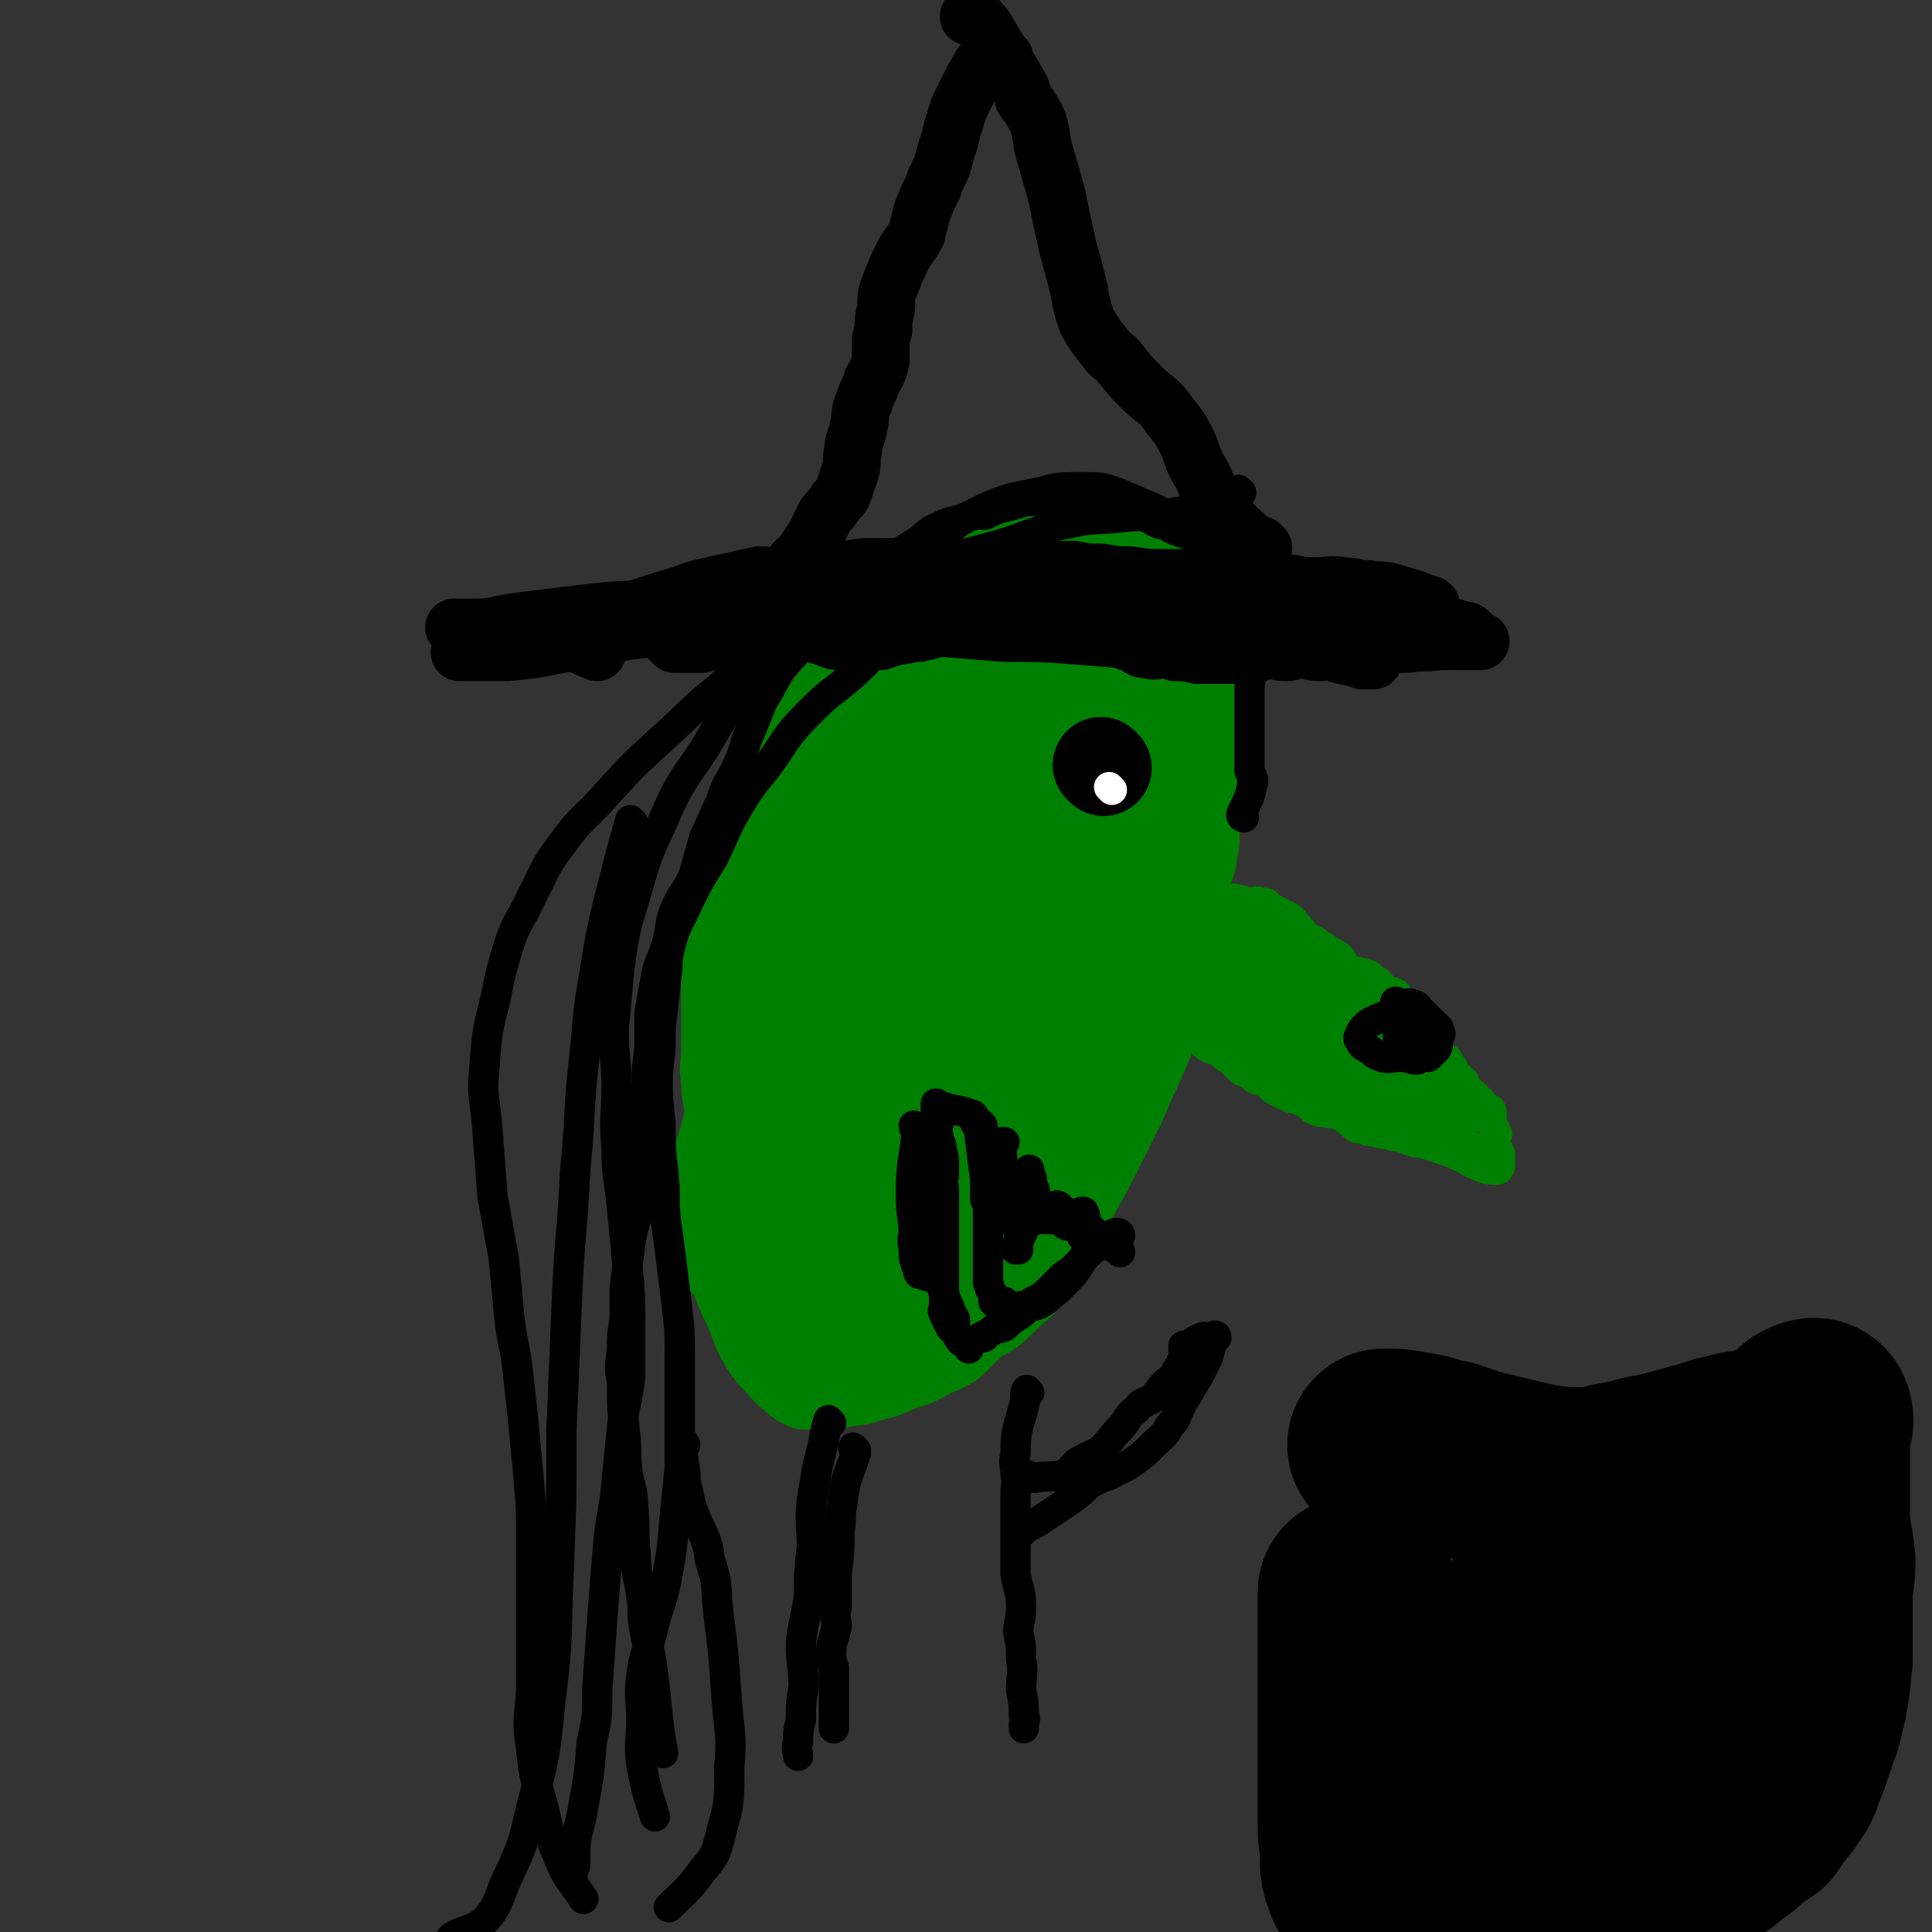<svg viewBox='0 0 702 702' version='1.1' xmlns='http://www.w3.org/2000/svg' xmlns:xlink='http://www.w3.org/1999/xlink'><rect x="0" y="0" width="702" height="702" fill="#333333" stroke="none"/><g fill='none' stroke='#008000' stroke-width='11' stroke-linecap='round' stroke-linejoin='round'><path d='M312,274c0,0 -1,-1 -1,-1 -2,2 -2,3 -3,6 -2,4 -1,4 -3,8 -2,3 -3,2 -5,5 -3,4 -2,4 -4,9 -2,3 -2,3 -4,7 -2,4 -2,4 -4,8 -2,6 -3,6 -4,11 -2,5 -2,5 -3,10 -2,4 -2,4 -3,9 -1,3 0,3 -1,7 0,4 0,4 0,7 -1,3 -1,3 0,7 0,4 0,4 1,8 0,4 0,4 1,8 1,4 1,4 3,7 1,2 2,2 3,4 3,4 2,5 4,8 3,5 4,4 6,9 2,3 2,3 3,6 2,3 2,3 4,7 2,3 2,3 3,6 2,3 2,3 4,6 1,2 1,2 3,4 1,1 2,1 3,2 3,2 3,3 6,4 3,1 3,0 6,0 3,0 3,0 7,1 3,0 3,0 7,0 3,0 3,0 6,0 3,0 3,0 6,0 4,-1 4,-1 7,-2 4,-1 4,-1 7,-3 3,-2 4,-1 7,-4 3,-2 3,-2 6,-6 3,-4 3,-4 6,-8 2,-3 1,-3 3,-6 1,-4 1,-4 3,-8 2,-4 2,-4 4,-8 2,-5 2,-5 4,-10 2,-4 3,-4 4,-9 2,-4 2,-4 3,-9 2,-4 2,-4 3,-8 1,-5 1,-5 1,-10 1,-4 1,-4 2,-8 1,-5 1,-5 1,-10 0,-6 0,-6 -1,-11 0,-5 0,-5 -1,-10 0,-5 0,-5 -1,-9 -1,-4 -1,-5 -2,-8 -1,-4 -2,-4 -4,-8 -1,-4 -1,-4 -3,-8 -1,-4 -1,-4 -3,-7 -1,-3 -2,-2 -3,-5 -2,-3 -1,-3 -3,-6 -2,-4 -3,-4 -5,-7 -3,-4 -3,-5 -6,-8 -2,-3 -3,-2 -6,-5 -3,-2 -2,-2 -5,-4 -3,-2 -3,-2 -6,-3 -3,0 -3,0 -5,0 -3,0 -3,-1 -5,0 -2,0 -3,0 -5,2 -3,1 -3,1 -6,4 -3,2 -3,2 -6,5 -4,3 -4,3 -8,6 -4,4 -4,4 -8,8 -3,3 -3,4 -6,8 -3,3 -3,3 -6,7 -3,4 -3,3 -6,8 -3,4 -2,4 -4,9 -3,4 -3,4 -5,9 -2,4 -2,4 -2,8 0,6 0,7 1,13 0,6 -1,6 1,12 1,5 2,5 4,11 1,5 1,5 2,11 2,5 2,5 3,11 2,5 2,5 3,9 0,4 0,4 1,8 1,3 1,4 2,6 '/></g>
<g fill='none' stroke='#008000' stroke-width='35' stroke-linecap='round' stroke-linejoin='round'><path d='M337,253c0,0 -1,-1 -1,-1 -2,3 -2,4 -4,8 -3,5 -3,5 -6,9 -4,6 -4,6 -8,12 -3,6 -3,6 -6,12 -3,7 -3,7 -7,15 -3,7 -3,7 -6,14 -3,8 -3,8 -5,15 -3,7 -4,7 -5,15 -2,7 0,8 0,15 0,6 -1,6 0,11 1,7 1,7 3,13 3,6 3,6 7,11 3,4 2,4 6,7 3,4 4,3 8,6 4,2 4,3 8,4 4,2 4,2 8,2 4,0 4,0 8,-1 3,0 4,0 6,-1 5,-1 5,-1 9,-4 5,-4 5,-4 9,-8 5,-4 4,-4 8,-8 5,-5 6,-4 10,-10 5,-7 4,-7 7,-15 3,-8 3,-8 5,-16 4,-11 5,-10 7,-21 2,-10 2,-11 2,-21 1,-9 1,-9 -1,-18 -1,-10 -1,-10 -3,-19 -2,-7 -2,-7 -5,-14 -2,-7 -2,-7 -5,-12 -2,-4 -2,-4 -5,-7 -3,-3 -3,-5 -7,-6 -4,-1 -5,0 -10,2 -5,2 -5,2 -9,5 -6,5 -6,5 -11,11 -6,7 -6,7 -11,15 -5,8 -5,8 -9,17 -5,9 -5,9 -8,19 -4,12 -4,12 -7,25 -2,13 -2,13 -3,26 -1,11 0,11 0,22 -1,8 -1,9 0,17 0,9 -1,9 3,17 3,6 4,6 9,10 5,4 5,4 11,6 6,1 7,0 13,0 7,-1 7,0 14,-3 7,-3 7,-4 12,-10 7,-6 8,-5 12,-13 5,-11 4,-12 6,-24 3,-13 3,-13 4,-26 1,-18 1,-18 1,-35 1,-17 1,-17 0,-35 0,-15 2,-16 -1,-30 -2,-10 -2,-10 -7,-18 -2,-4 -3,-5 -7,-6 -5,-2 -7,-2 -11,1 -6,5 -5,7 -9,15 -6,11 -6,11 -10,22 -6,15 -6,15 -10,30 -5,16 -5,16 -8,32 -3,18 -3,18 -4,36 -1,16 -1,16 0,32 0,13 0,13 4,26 2,8 1,8 6,15 3,5 4,6 9,9 3,1 4,0 6,-3 7,-6 8,-6 12,-14 8,-12 8,-13 13,-27 6,-17 6,-17 9,-35 4,-21 4,-21 6,-43 1,-18 0,-18 0,-36 0,-13 1,-13 0,-26 -1,-7 -1,-8 -4,-13 -3,-4 -4,-6 -8,-5 -7,1 -8,3 -14,8 -8,9 -8,10 -15,21 -8,12 -9,12 -15,26 -6,15 -5,15 -9,32 -4,15 -4,15 -5,30 -2,14 -2,14 0,28 1,13 1,14 5,26 3,9 3,10 9,17 3,5 4,5 9,7 5,2 6,2 11,1 7,-3 8,-3 12,-9 8,-9 8,-10 12,-22 5,-15 3,-15 6,-30 2,-18 2,-18 4,-37 1,-17 2,-17 2,-35 0,-14 1,-14 -1,-27 -1,-8 -1,-8 -4,-15 -3,-6 -3,-6 -8,-10 -4,-3 -5,-3 -10,-4 -3,0 -4,-1 -7,1 -5,2 -5,3 -9,8 -6,5 -6,5 -11,11 -7,8 -8,7 -13,16 -5,9 -4,10 -8,20 -4,10 -4,9 -7,19 -3,10 -3,10 -5,21 -2,11 -2,11 -3,23 0,11 -1,11 1,22 1,10 2,10 3,20 2,8 1,8 2,16 1,6 2,6 3,12 1,5 1,5 2,9 1,4 0,4 2,7 1,3 1,3 3,6 2,2 3,2 5,4 4,3 3,4 7,6 4,2 5,2 10,2 3,1 4,1 7,0 6,-3 7,-3 12,-7 6,-4 6,-4 10,-9 7,-7 7,-7 12,-15 4,-7 4,-7 8,-15 4,-7 4,-7 8,-15 4,-8 4,-8 8,-16 4,-9 4,-9 6,-17 3,-9 4,-9 6,-19 2,-11 2,-11 3,-23 2,-12 2,-13 2,-25 0,-12 0,-12 -1,-24 0,-12 1,-12 0,-23 0,-10 0,-10 -1,-20 -1,-9 -1,-9 -3,-17 -3,-7 -3,-7 -7,-14 -3,-5 -3,-5 -7,-11 -4,-4 -4,-4 -8,-8 -3,-3 -3,-5 -7,-5 -6,-2 -7,0 -13,1 -6,2 -7,1 -12,5 -8,5 -8,6 -15,13 -8,9 -8,9 -15,17 -7,9 -8,8 -14,17 -6,8 -5,9 -10,17 -7,10 -7,10 -13,20 -6,9 -6,9 -11,18 -4,9 -4,9 -7,18 -3,8 -3,8 -5,17 -2,9 -3,9 -4,19 -1,9 0,9 0,18 -1,9 -1,9 0,19 0,8 0,8 2,15 2,7 2,7 4,14 3,8 3,8 7,15 3,5 3,5 6,10 4,6 4,6 8,12 3,4 3,4 7,7 4,4 3,5 8,8 5,4 5,4 11,6 5,2 5,2 10,3 5,0 5,0 10,-1 5,-2 5,-1 9,-4 7,-3 7,-3 12,-8 6,-6 7,-5 11,-12 5,-8 4,-8 9,-17 5,-10 5,-10 10,-19 5,-10 5,-10 11,-21 4,-10 5,-9 9,-19 5,-11 4,-11 7,-22 2,-11 3,-11 4,-22 1,-12 0,-13 -1,-25 -1,-12 1,-12 -1,-24 -2,-13 -3,-13 -7,-25 -2,-11 -3,-11 -6,-21 -3,-10 -3,-10 -7,-20 -3,-7 -3,-7 -7,-14 -2,-4 -2,-4 -6,-7 -2,-2 -3,-2 -6,-3 -4,0 -4,0 -8,1 -5,1 -5,1 -9,3 -6,5 -6,5 -11,10 -6,6 -6,6 -11,13 -6,9 -6,9 -11,19 -5,11 -5,11 -8,23 -4,12 -4,12 -7,25 -2,12 -3,12 -5,25 -1,13 0,13 -1,26 -1,12 -1,12 -2,24 0,10 0,10 1,20 0,8 -1,9 2,16 2,6 2,7 7,11 4,4 5,4 11,4 5,1 6,1 9,-2 7,-4 7,-5 11,-12 6,-8 6,-8 10,-17 5,-12 5,-12 8,-25 3,-13 3,-14 4,-28 2,-13 1,-13 1,-26 1,-11 0,-11 0,-22 0,-12 1,-12 0,-23 0,-6 -1,-6 -2,-13 0,-2 0,-4 -1,-4 0,0 -1,1 -2,3 -4,7 -5,7 -7,14 -3,12 -2,12 -4,24 -3,13 -3,13 -4,25 -2,13 -1,13 -2,25 0,12 0,12 0,23 1,9 0,9 1,18 0,5 0,6 1,11 0,2 1,3 2,3 1,1 1,-1 2,-3 3,-9 4,-9 6,-19 3,-12 2,-12 4,-24 3,-15 3,-15 5,-31 2,-10 2,-10 3,-21 1,-7 0,-7 0,-13 1,-3 0,-4 0,-5 0,0 1,1 0,2 -3,6 -3,6 -7,13 -5,12 -5,12 -10,24 -5,11 -5,11 -9,22 -3,11 -2,12 -5,23 -2,9 -2,9 -4,17 -1,5 -1,5 -1,10 -1,1 -1,2 0,2 0,-1 1,-3 2,-5 3,-8 4,-7 6,-15 2,-10 1,-11 2,-21 2,-13 2,-13 4,-26 2,-12 2,-12 4,-25 3,-13 3,-13 6,-25 2,-10 2,-10 4,-19 3,-8 3,-8 5,-16 2,-6 3,-6 4,-12 1,-5 0,-6 0,-11 1,-5 1,-5 0,-9 0,-3 1,-3 0,-5 -1,-2 -1,-3 -3,-4 -2,-1 -3,-1 -5,-1 -4,0 -4,0 -7,1 -5,1 -5,1 -9,3 -4,3 -4,3 -8,6 -5,4 -5,4 -10,8 -6,6 -6,6 -11,12 -6,7 -6,6 -11,13 -5,7 -5,7 -9,14 -6,8 -6,8 -11,17 -4,7 -4,7 -8,15 -4,7 -5,7 -9,14 -3,7 -3,7 -6,14 -3,6 -3,6 -4,13 -2,7 -2,7 -3,14 0,7 1,7 1,14 0,7 0,7 0,14 0,6 0,6 0,12 0,6 -1,6 0,11 0,4 0,4 1,9 1,5 2,5 2,10 1,5 -1,5 0,10 0,6 1,6 2,12 1,5 1,5 1,10 1,5 0,5 1,11 1,4 1,4 2,8 1,5 1,5 2,9 1,2 1,2 2,4 1,2 1,3 3,4 2,1 2,2 3,2 3,0 3,0 5,0 5,-1 5,0 9,-2 5,-2 4,-3 8,-7 4,-4 5,-4 8,-8 5,-5 5,-5 10,-11 5,-5 5,-5 9,-11 4,-6 4,-6 8,-12 4,-7 4,-7 8,-14 5,-7 5,-7 10,-15 5,-7 5,-6 10,-13 4,-7 5,-7 8,-14 4,-8 4,-8 7,-17 4,-8 4,-8 7,-17 3,-10 3,-10 6,-19 3,-9 3,-9 6,-18 3,-11 3,-11 6,-21 2,-9 2,-9 4,-17 2,-9 2,-9 3,-18 2,-6 2,-6 3,-12 1,-6 0,-6 0,-12 0,-5 0,-5 0,-9 0,-5 2,-5 0,-9 0,-3 -1,-3 -4,-4 -3,-2 -3,-2 -7,-2 -3,-1 -3,-1 -7,0 -5,1 -5,2 -11,4 -5,2 -6,1 -11,5 -7,5 -6,6 -12,12 -6,6 -6,6 -11,13 -6,7 -7,7 -12,15 -7,9 -7,9 -13,19 -6,9 -6,9 -12,18 -5,9 -5,9 -10,17 -6,11 -6,11 -12,22 -5,9 -5,9 -9,19 -5,9 -5,10 -8,19 -4,9 -4,9 -7,18 -3,10 -3,10 -5,19 -2,8 -2,8 -4,16 -2,6 -2,6 -3,12 -1,5 -1,5 -1,11 0,4 0,5 1,9 1,4 0,5 2,9 2,3 2,3 6,6 3,3 3,2 8,5 4,2 4,2 9,4 5,1 5,1 10,1 4,0 4,0 8,0 4,-2 5,-2 9,-4 5,-3 5,-3 10,-6 6,-5 6,-5 11,-10 5,-5 5,-6 9,-12 5,-6 6,-5 11,-11 4,-5 4,-5 9,-11 5,-6 5,-6 10,-12 4,-6 5,-5 9,-11 4,-6 4,-6 8,-12 3,-5 3,-5 7,-10 4,-5 4,-5 8,-10 4,-6 4,-6 8,-12 4,-5 4,-5 7,-11 3,-5 3,-5 5,-10 2,-5 2,-5 4,-10 1,-4 2,-4 3,-9 1,-5 1,-5 1,-11 1,-5 2,-5 2,-10 0,-5 -1,-5 -1,-10 0,-6 0,-6 0,-11 0,-6 0,-6 0,-11 0,-4 1,-4 0,-9 0,-4 -1,-4 -1,-8 -1,-3 0,-4 -1,-7 0,-3 -1,-3 -2,-7 -2,-3 -2,-3 -3,-6 -1,-3 -1,-3 -2,-5 -1,-3 -1,-2 -2,-5 -1,-3 0,-3 -1,-5 0,-2 0,-2 0,-3 0,-1 0,-1 0,-1 0,0 0,1 0,1 0,0 0,0 0,0 2,5 2,5 3,10 1,5 1,5 2,10 1,6 1,6 1,12 0,6 -1,6 -1,13 0,7 1,7 0,13 0,8 0,8 0,15 -1,8 -1,8 -2,15 -1,8 -1,8 -2,15 -1,9 0,9 -2,17 -2,8 -2,8 -5,16 -2,6 -2,6 -3,13 -3,9 -2,9 -5,17 -2,7 -1,7 -4,15 -1,6 -1,6 -4,12 -1,6 -1,6 -3,12 -3,7 -3,7 -5,14 -3,7 -3,7 -6,14 -2,6 -2,6 -6,12 -3,5 -3,4 -7,9 -4,4 -4,4 -8,8 -4,4 -4,5 -7,8 -4,4 -4,4 -7,8 -3,3 -3,3 -6,6 -5,3 -5,2 -10,5 -4,2 -4,2 -8,3 -4,2 -4,2 -7,3 -4,1 -4,1 -7,2 -3,1 -3,0 -6,1 -3,0 -3,1 -6,1 -2,0 -2,0 -5,0 -2,-1 -2,0 -3,0 -2,-1 -2,-1 -4,-3 -3,-2 -3,-3 -5,-5 -3,-3 -3,-3 -5,-6 -3,-5 -3,-6 -5,-11 -2,-5 -2,-4 -4,-9 -2,-5 -2,-5 -3,-11 -1,-5 -1,-5 -1,-11 -1,-5 0,-5 0,-9 0,-3 -1,-4 1,-6 2,-4 4,-4 6,-6 '/><path d='M272,346c0,0 -1,-1 -1,-1 0,4 1,5 1,10 -1,6 -1,6 -2,13 0,8 -1,8 -1,16 0,8 1,8 1,16 -1,10 -1,10 -1,19 -1,8 -1,8 -2,16 -1,11 -1,15 -2,23 '/></g>
<g fill='none' stroke='#008000' stroke-width='11' stroke-linecap='round' stroke-linejoin='round'><path d='M431,348c0,0 -1,-1 -1,-1 '/><path d='M423,317c0,0 -1,-1 -1,-1 0,0 1,1 1,2 0,0 0,0 0,0 3,2 4,2 7,4 1,0 1,0 2,1 2,1 2,1 3,2 2,1 2,1 4,1 2,1 2,1 3,1 2,0 2,0 4,0 2,0 2,-1 4,0 2,0 2,1 4,1 2,0 2,-1 4,0 2,0 2,0 3,1 1,1 1,1 3,2 2,1 2,1 4,2 2,1 2,2 3,3 2,2 2,2 3,4 2,1 2,1 4,2 1,1 1,1 3,2 1,1 1,1 3,2 1,1 1,0 3,2 1,1 0,2 2,3 1,2 2,2 4,2 1,1 2,0 3,1 2,0 2,1 3,2 1,1 1,0 2,1 1,1 1,2 3,3 1,1 2,0 3,1 1,0 0,1 1,2 0,1 1,1 2,2 1,2 1,2 2,3 1,2 1,3 2,5 1,2 1,2 3,5 1,1 2,1 3,3 2,1 1,1 3,3 1,1 1,0 3,1 1,2 1,2 2,3 1,2 0,2 2,3 0,1 1,1 2,2 0,1 0,1 1,2 0,1 0,1 0,2 1,1 2,0 3,1 0,0 0,1 0,1 1,0 1,0 2,1 0,1 -1,1 0,2 1,1 2,0 3,1 1,0 1,1 1,2 0,1 -1,1 -1,1 0,1 1,1 1,2 1,2 1,2 2,4 0,1 -1,2 -1,4 0,1 1,1 2,3 0,2 0,2 0,5 0,0 -1,0 -1,0 0,0 1,1 0,1 -3,0 -4,0 -8,-2 -3,-1 -3,-2 -6,-3 -2,-1 -2,-1 -5,-2 -3,-1 -3,-1 -6,-2 -3,-1 -3,-1 -5,-1 -3,-1 -3,-1 -5,-2 -2,0 -2,0 -5,-1 -2,0 -2,0 -5,-1 -2,0 -2,0 -4,-1 -2,0 -2,0 -3,-1 -3,-2 -3,-3 -6,-4 -2,-1 -2,0 -5,-1 -2,0 -2,0 -4,-1 -1,-1 -1,-1 -2,-2 -2,-1 -2,-1 -5,-2 -1,0 -1,0 -3,-1 -2,-1 -2,-1 -4,-2 -2,-1 -1,-2 -3,-3 -2,-1 -2,0 -4,-1 -2,-2 -2,-2 -5,-3 -2,-2 -2,-2 -4,-4 -2,-1 -2,-1 -4,-3 -3,-1 -4,-1 -6,-3 -1,-1 -1,-2 -2,-3 -2,-2 -2,-2 -4,-3 -3,-1 -3,-1 -6,-2 -2,-1 -2,-1 -5,-2 -3,0 -3,1 -6,0 -2,-1 -1,-2 -4,-3 0,0 -1,0 -1,0 '/><path d='M427,311c0,0 -1,-1 -1,-1 0,2 0,2 0,5 1,7 -2,8 0,15 1,3 3,2 6,4 4,2 3,2 7,4 4,2 4,1 8,3 4,2 4,2 8,3 4,2 4,1 8,3 3,1 3,2 7,3 3,1 3,1 6,2 2,1 2,2 4,4 2,1 3,1 4,2 3,2 2,2 4,5 3,2 3,2 5,4 3,3 3,3 5,6 3,4 3,4 6,8 2,3 3,3 6,6 3,3 3,3 6,6 2,2 2,3 4,5 1,1 2,0 3,1 0,0 1,1 1,1 -4,-1 -6,0 -11,-2 -3,-2 -3,-3 -6,-5 -4,-3 -4,-3 -8,-6 -4,-4 -4,-4 -8,-8 -4,-4 -4,-5 -8,-8 -4,-4 -4,-4 -9,-8 -5,-4 -5,-4 -10,-8 -5,-5 -5,-6 -10,-10 -5,-4 -6,-3 -10,-7 -4,-3 -4,-3 -8,-6 -3,-3 -3,-3 -6,-5 -1,-1 -5,-2 -4,-2 3,1 6,3 12,5 8,3 8,4 15,7 7,4 7,3 15,7 6,4 6,3 13,8 4,2 4,2 8,6 3,3 2,3 5,7 2,3 3,3 4,6 2,3 1,4 3,7 1,3 1,3 3,6 1,2 1,2 3,5 1,2 2,2 3,4 2,1 1,1 3,3 1,1 1,1 2,2 0,1 1,2 1,1 -1,-3 -1,-5 -3,-9 -3,-5 -4,-5 -9,-9 -5,-5 -5,-5 -11,-9 -5,-5 -6,-5 -12,-8 -5,-4 -5,-4 -11,-7 -6,-4 -6,-4 -12,-8 -6,-3 -6,-2 -11,-6 -4,-2 -4,-2 -7,-4 -2,-2 -2,-2 -3,-4 0,0 1,0 1,0 4,0 4,0 8,1 7,2 6,2 13,5 7,4 7,4 14,8 6,3 6,3 12,7 6,4 6,4 11,8 4,3 4,3 8,6 4,3 4,3 7,6 2,3 2,4 4,7 3,3 3,3 6,6 1,2 1,3 2,5 1,2 1,2 3,4 1,2 1,2 3,4 1,1 1,1 3,2 1,1 4,2 3,2 -4,-4 -6,-5 -12,-10 -5,-4 -4,-5 -10,-9 -6,-5 -6,-5 -13,-10 -8,-5 -8,-4 -16,-9 -8,-5 -8,-5 -16,-10 -7,-4 -7,-4 -14,-7 -6,-3 -6,-3 -12,-6 -3,-2 -3,-2 -7,-4 -1,-1 -2,-2 -3,-2 0,-1 1,-1 1,0 3,3 2,3 5,6 4,3 4,3 7,6 5,4 5,4 9,7 5,3 5,2 9,5 5,3 4,3 9,6 5,3 5,3 10,6 4,3 4,3 8,6 4,3 4,3 8,6 2,3 2,4 4,6 2,1 2,0 4,1 2,1 1,2 3,4 1,0 1,-1 2,0 1,0 2,2 2,1 -3,-1 -4,-3 -8,-5 -5,-4 -5,-3 -11,-6 -6,-4 -6,-4 -12,-7 -7,-4 -7,-5 -14,-8 -7,-3 -7,-3 -14,-5 -5,-2 -5,-2 -11,-4 -3,-2 -3,-2 -6,-3 -1,0 -2,0 -2,0 0,0 1,0 1,0 4,2 4,2 8,3 7,3 7,3 13,6 7,3 7,3 13,6 7,4 7,4 13,8 5,3 5,3 10,6 5,3 5,3 9,6 2,1 2,1 4,3 1,1 1,1 2,2 1,1 1,1 1,1 0,1 1,1 0,1 -6,-3 -6,-4 -13,-8 -5,-3 -6,-2 -12,-5 -6,-3 -6,-3 -13,-6 -7,-3 -7,-3 -14,-6 -5,-2 -5,-1 -11,-3 -3,-1 -3,-1 -7,-1 -1,-1 -2,0 -2,0 0,0 0,-1 1,0 6,3 6,4 12,7 7,4 7,4 13,7 6,3 6,3 12,6 6,3 6,2 11,5 5,2 5,2 10,4 3,2 3,1 7,3 2,1 2,1 4,3 1,0 1,0 2,1 1,0 2,2 2,1 -5,-4 -6,-6 -14,-11 -6,-4 -7,-2 -14,-6 -8,-4 -8,-4 -16,-8 -9,-5 -9,-4 -18,-8 -6,-3 -6,-4 -13,-7 -4,-2 -4,-2 -9,-3 -2,-1 -2,-2 -4,-2 -1,-1 -1,0 -1,0 0,0 1,-1 1,0 6,2 6,2 11,5 5,2 5,2 11,5 7,3 7,3 13,6 6,3 6,3 12,6 10,5 10,5 20,9 4,2 4,2 8,3 2,1 3,1 5,2 2,1 2,2 4,3 1,1 1,0 3,1 1,1 1,2 3,3 1,0 1,0 2,0 1,0 0,1 1,1 1,0 1,0 2,1 2,0 3,0 5,1 2,0 1,0 3,1 0,0 0,0 1,1 0,0 1,1 0,1 -2,-1 -3,-2 -6,-5 -4,-3 -4,-3 -7,-6 -5,-5 -5,-5 -11,-9 -6,-5 -7,-5 -13,-9 -6,-4 -6,-4 -12,-8 -5,-3 -5,-3 -10,-7 -3,-3 -3,-3 -6,-6 -2,-2 -2,-2 -5,-4 -1,-2 -1,-2 -3,-4 -1,-1 -1,-1 -2,-2 -2,-1 -2,-1 -3,-1 -1,-1 -1,-1 -3,-1 -1,0 -1,0 -2,0 -1,0 -1,0 -1,0 -1,0 -1,0 -1,0 5,2 6,2 12,5 5,3 4,3 9,6 4,3 4,3 8,5 5,2 5,1 9,4 5,2 5,2 9,5 4,2 4,2 8,5 3,2 3,2 6,5 2,2 1,2 3,5 2,2 2,2 4,5 2,3 2,3 4,5 3,2 3,2 6,4 3,2 3,2 5,4 3,2 3,2 5,3 2,1 2,1 4,2 1,1 1,1 2,2 0,0 1,1 1,1 -3,-1 -5,-2 -8,-4 -4,-2 -3,-2 -6,-5 -4,-3 -3,-4 -7,-7 -4,-4 -3,-5 -8,-8 -5,-5 -5,-4 -10,-8 -6,-5 -6,-4 -11,-8 -5,-4 -5,-4 -9,-8 -4,-4 -4,-4 -8,-7 -3,-2 -3,-2 -6,-4 -3,-3 -3,-3 -6,-5 -3,-2 -3,-2 -5,-3 -3,-2 -3,-2 -6,-3 -3,-2 -3,-2 -6,-3 -2,-1 -2,-1 -4,-2 -2,0 -2,0 -3,-1 -1,0 -1,0 -1,0 0,0 0,-1 1,0 4,1 4,2 8,4 5,2 5,1 9,4 5,2 5,2 9,5 4,3 4,4 7,7 4,2 4,2 7,5 3,2 3,2 6,4 2,2 2,2 5,5 3,2 3,2 6,5 2,2 2,2 4,5 3,3 3,3 5,6 2,2 2,2 4,5 2,2 2,2 4,4 1,2 1,2 3,4 1,2 0,2 1,3 1,1 1,1 2,2 0,1 0,1 0,1 0,1 0,3 0,2 -1,-4 -1,-5 -3,-10 -1,-4 -1,-4 -4,-7 -2,-4 -2,-4 -5,-8 -4,-4 -4,-4 -8,-8 -3,-4 -4,-4 -7,-7 -4,-4 -4,-4 -7,-7 -2,-2 -2,-2 -3,-4 -1,-2 -1,-2 -2,-3 -1,-1 0,-1 -1,-2 0,0 0,-1 0,-1 5,3 6,3 11,7 4,3 4,3 7,6 4,4 4,4 8,8 4,4 4,4 7,9 3,4 2,4 4,8 2,3 3,3 4,6 1,2 1,2 2,4 0,1 0,1 0,2 0,1 0,1 0,1 0,1 0,1 0,1 '/></g>
<g fill='none' stroke='#000000' stroke-width='11' stroke-linecap='round' stroke-linejoin='round'><path d='M516,373c0,0 -1,-1 -1,-1 '/><path d='M519,384c0,0 -1,-1 -1,-1 '/><path d='M509,380c0,0 -1,0 -1,-1 0,0 0,0 0,0 0,-7 -1,-7 -1,-13 0,-1 0,-2 0,-2 1,0 1,1 3,1 1,0 2,-1 3,0 2,0 2,1 3,2 2,2 2,2 4,4 2,2 3,2 3,4 1,1 0,1 -1,2 0,2 1,2 0,4 -1,1 -1,1 -2,2 -3,1 -3,1 -5,2 -3,0 -3,-1 -6,-1 -4,0 -4,1 -7,0 -3,-1 -2,-1 -5,-3 -2,-1 -2,-1 -3,-3 -1,-1 0,-1 0,-2 1,-2 1,-2 2,-3 2,-2 3,-2 5,-3 2,-1 3,-1 5,-1 2,0 3,0 4,1 3,2 4,5 6,6 '/></g>
<g fill='none' stroke='#000000' stroke-width='35' stroke-linecap='round' stroke-linejoin='round'><path d='M401,279c0,0 -1,-1 -1,-1 '/></g>
<g fill='none' stroke='#FFFFFF' stroke-width='11' stroke-linecap='round' stroke-linejoin='round'><path d='M404,287c0,0 -1,-1 -1,-1 '/></g>
<g fill='none' stroke='#000000' stroke-width='11' stroke-linecap='round' stroke-linejoin='round'><path d='M407,455c0,0 0,-1 -1,-1 -6,-3 -6,-3 -11,-6 -2,-1 -2,-2 -4,-3 -2,0 -2,1 -4,0 -1,-1 -1,-2 -2,-3 -1,0 -1,1 -2,1 -1,0 -2,0 -3,0 0,-1 0,-1 0,-2 0,0 -1,0 -1,-1 0,-1 0,-1 -1,-2 0,-1 -1,-1 -2,-2 -1,-1 0,-1 0,-3 0,-1 0,-1 -1,-2 0,-1 0,-1 0,-2 0,-1 0,-1 -1,-2 0,-1 0,-1 0,-2 0,0 0,1 0,1 '/><path d='M377,441c0,0 -1,-1 -1,-1 -3,4 -3,5 -6,11 0,1 0,1 0,2 0,1 -1,1 -1,1 0,0 1,0 1,0 0,0 0,0 0,0 0,-3 0,-4 1,-7 0,-1 1,-1 1,-3 0,-1 -1,-1 -1,-2 1,-1 2,-2 2,-2 -1,2 -2,5 -3,7 0,1 0,-1 0,-2 '/><path d='M366,427c0,0 -1,0 -1,-1 -1,-5 -1,-5 -1,-11 0,0 1,0 1,0 '/><path d='M354,406c0,0 0,-1 -1,-1 -5,-2 -5,-1 -11,-3 -1,0 -1,-1 -2,-1 0,0 0,0 0,1 0,3 0,3 1,6 0,2 -1,2 0,5 0,1 0,1 1,3 0,3 1,3 1,6 0,2 0,2 0,5 -1,3 0,3 0,6 0,2 0,2 0,4 0,1 0,1 0,3 0,2 0,2 0,3 0,2 0,2 0,4 0,1 0,1 0,2 0,1 0,1 0,2 0,2 0,2 0,3 0,2 0,2 0,4 0,1 0,1 0,2 0,2 0,2 0,3 0,2 0,2 0,3 0,2 0,2 0,3 0,2 0,2 0,3 0,1 0,1 0,1 0,1 0,1 0,2 0,1 -1,1 0,2 0,1 0,1 1,2 0,1 0,1 1,2 0,1 0,1 1,2 1,1 1,1 2,2 0,1 0,1 1,2 0,1 1,0 2,1 1,0 1,0 1,1 0,1 0,1 0,1 '/><path d='M357,409c0,0 -1,-1 -1,-1 0,1 0,2 0,5 1,8 1,8 2,16 0,3 0,4 0,7 1,1 1,1 1,2 1,1 1,1 2,2 0,1 1,1 1,1 1,0 1,0 2,0 2,-2 2,-3 2,-5 1,-2 0,-2 0,-3 0,-1 0,-1 0,-2 1,0 1,0 2,1 0,0 0,0 0,0 0,3 -1,3 -1,7 1,1 1,1 1,2 1,1 1,2 2,2 0,0 0,-1 1,0 0,0 0,0 1,1 0,0 -1,0 -1,0 3,-1 4,0 6,-1 2,-1 2,-1 3,-2 1,-1 1,-1 3,-2 0,0 0,-1 1,-1 0,0 1,0 1,1 0,0 -1,0 -1,0 3,1 4,2 7,3 1,0 0,-1 1,-1 1,-1 2,-1 2,0 1,2 0,3 -1,6 0,0 0,0 0,1 0,1 0,1 0,1 '/><path d='M407,449c0,0 0,-1 -1,-1 -1,0 -1,0 -2,1 -6,4 -6,4 -11,9 -2,2 -2,2 -4,4 -2,1 -2,1 -4,3 -2,2 -2,2 -4,4 -2,2 -2,2 -4,3 -2,1 -2,1 -3,2 -2,1 -2,0 -4,1 0,0 0,0 -1,1 0,1 0,1 -1,2 0,1 -1,0 -2,1 -1,1 -1,1 -1,2 '/><path d='M398,448c0,0 -1,-1 -1,-1 -1,2 -1,3 -2,6 -1,4 -1,4 -3,7 -2,3 -2,3 -4,5 -2,2 -2,2 -4,4 -3,2 -3,3 -5,4 -3,2 -3,1 -5,2 -3,2 -2,2 -4,3 -3,2 -3,2 -5,4 -2,1 -2,0 -4,1 -1,1 -1,1 -3,2 0,0 0,1 -1,1 0,0 -1,0 -1,0 '/><path d='M355,408c0,0 -1,-1 -1,-1 0,1 1,2 2,4 2,8 2,8 3,15 1,4 1,4 1,7 0,3 0,3 -1,5 0,2 0,2 0,4 0,1 0,1 0,2 0,2 0,2 0,5 0,1 0,1 0,3 0,2 0,2 0,3 0,2 0,2 0,4 0,2 0,2 0,4 0,2 0,2 0,3 1,3 1,3 2,5 0,1 0,1 0,2 1,1 1,1 2,1 1,0 1,-1 2,-1 0,0 0,0 1,1 '/><path d='M340,412c0,0 -1,-1 -1,-1 0,0 0,1 1,2 0,4 0,4 0,8 0,4 0,4 0,8 0,3 0,3 0,6 0,4 0,4 0,7 0,3 0,3 0,6 0,2 -1,2 0,5 0,3 0,3 1,6 1,4 0,4 1,8 1,3 1,3 2,6 1,2 1,2 2,5 1,1 1,1 1,2 0,1 0,1 0,1 '/><path d='M333,410c0,0 -1,-1 -1,-1 0,1 1,2 1,3 -1,10 -2,10 -2,21 0,6 0,6 1,13 0,4 -1,4 0,7 0,4 0,4 1,7 1,2 0,3 2,3 2,1 4,1 5,1 '/><path d='M452,297c0,0 -1,0 -1,-1 0,0 0,0 0,0 2,-5 3,-5 4,-11 1,-2 0,-2 -1,-5 0,-2 0,-3 0,-5 0,-4 0,-4 0,-8 0,-3 0,-3 0,-7 0,-4 0,-4 0,-9 0,-4 1,-4 0,-7 0,-5 -1,-5 -2,-10 0,-3 0,-3 -1,-7 0,-3 -1,-3 -2,-6 -1,-3 0,-3 -1,-6 -1,-4 -1,-4 -3,-7 -2,-4 -2,-4 -4,-7 -2,-2 -2,-2 -4,-4 -3,-2 -3,-2 -6,-3 -3,-1 -4,-1 -7,-3 -4,-1 -4,-1 -7,-3 -4,-1 -4,-2 -7,-3 -4,-1 -5,0 -9,-1 -3,-1 -3,-2 -7,-3 -4,0 -4,1 -8,1 -5,0 -5,-1 -10,0 -5,0 -5,1 -10,2 -4,1 -4,1 -8,3 -3,0 -4,0 -7,1 -5,2 -5,1 -9,3 -5,2 -5,3 -9,6 -5,3 -5,3 -9,6 -5,3 -5,3 -9,6 -5,4 -4,4 -8,8 -4,5 -4,5 -8,9 -4,5 -4,5 -8,9 -4,5 -5,5 -8,9 -3,6 -3,6 -6,11 -2,5 -2,5 -4,10 -3,6 -2,7 -5,13 -3,7 -4,6 -6,13 -3,6 -3,7 -6,13 -2,7 -2,7 -4,14 -3,7 -4,6 -7,13 -2,6 -1,6 -3,13 -2,6 -3,6 -4,13 -1,5 -1,5 -2,11 0,6 0,6 0,13 -1,7 -1,7 -1,13 -1,7 -1,7 -1,14 -1,8 -1,8 -1,15 -1,7 0,7 -1,15 -1,7 -2,7 -3,14 -1,8 -1,8 -2,16 0,5 0,5 0,11 -1,6 -1,6 -1,12 -1,6 -1,6 0,11 0,9 0,9 1,18 1,7 0,7 1,15 1,6 2,6 2,12 1,9 0,9 1,18 0,7 1,7 2,15 1,5 0,5 1,11 1,7 2,7 3,15 2,16 2,21 4,31 '/><path d='M446,216c0,0 0,-1 -1,-1 -2,0 -3,1 -5,1 -5,0 -5,-1 -10,0 -5,0 -5,1 -10,1 -7,0 -7,0 -14,0 -6,0 -6,0 -13,0 -9,0 -9,-1 -18,0 -8,0 -8,0 -16,2 -9,3 -9,3 -19,7 -9,4 -9,3 -18,9 -7,4 -6,5 -13,11 -7,6 -7,5 -14,12 -7,7 -7,7 -13,16 -6,9 -7,8 -13,18 -6,10 -5,10 -10,20 -5,8 -5,8 -9,16 -3,7 -4,7 -6,14 -2,7 -1,7 -2,14 -1,9 -1,9 -2,18 0,8 0,8 -1,16 0,9 0,9 1,18 0,9 0,9 1,18 1,9 0,9 1,18 1,7 1,7 2,15 1,8 1,8 2,16 1,9 1,9 1,19 0,10 0,10 0,21 0,9 0,9 0,18 -1,10 -1,10 -2,20 -1,11 -1,11 -3,22 -2,9 -3,9 -5,18 -2,8 -3,8 -4,16 -1,8 0,8 0,16 0,8 -1,8 0,16 2,10 2,10 5,19 '/><path d='M451,202c0,0 -1,-1 -1,-1 -1,0 -1,1 -2,1 -9,-5 -9,-5 -18,-11 -5,-3 -5,-3 -10,-6 -7,-3 -7,-3 -14,-6 -6,-2 -6,-2 -13,-2 -8,0 -8,0 -16,2 -10,2 -11,2 -20,6 -10,5 -10,6 -19,12 -10,6 -10,5 -19,11 -9,5 -9,5 -19,12 -9,6 -9,6 -18,13 -11,8 -11,8 -21,17 -10,8 -10,9 -20,18 -11,10 -11,10 -21,21 -8,9 -9,8 -16,18 -7,9 -6,10 -11,19 -4,9 -5,8 -8,17 -3,10 -3,10 -5,20 -3,12 -3,12 -4,25 -1,10 0,10 1,21 1,13 1,13 2,26 2,11 2,11 4,22 1,10 1,10 2,21 1,10 2,10 3,19 1,9 1,9 2,18 1,11 1,11 2,21 1,12 1,12 1,24 0,12 0,12 0,25 0,13 0,13 0,26 0,12 -2,12 0,24 1,12 2,12 5,24 2,9 2,9 5,16 3,8 6,10 9,15 '/><path d='M451,179c0,0 -1,-1 -1,-1 -4,2 -4,3 -8,5 -3,1 -3,1 -8,2 -6,1 -6,1 -12,2 -7,1 -7,0 -15,1 -9,1 -9,0 -18,2 -11,2 -11,3 -23,7 -13,4 -13,3 -27,8 -11,4 -11,4 -22,10 -13,7 -14,6 -25,14 -11,9 -11,10 -20,20 -9,11 -9,11 -16,23 -8,12 -9,12 -15,26 -6,13 -6,13 -10,27 -4,13 -4,13 -6,27 -1,11 -1,11 -2,22 0,11 1,11 1,21 0,11 -1,11 0,22 0,11 1,11 2,22 1,10 1,10 2,21 1,11 1,11 1,22 0,9 0,9 0,18 -1,10 -2,9 -3,19 -1,10 -1,10 -2,20 -1,11 -2,11 -3,22 -1,12 -1,12 -2,25 -1,14 -1,14 -2,28 0,10 0,10 -2,19 -1,12 -1,12 -3,23 -1,7 -2,7 -3,15 0,3 0,3 0,7 -1,2 -1,2 -1,4 '/><path d='M249,525c0,0 -1,-2 -1,-1 0,4 0,5 1,11 0,3 0,3 1,7 1,5 1,5 3,10 3,7 4,7 5,15 3,9 2,9 3,19 2,16 2,16 3,31 1,13 2,13 1,25 0,13 0,13 -3,24 -2,8 -2,8 -7,14 -5,7 -8,9 -12,13 '/><path d='M230,299c0,0 -1,-1 -1,-1 -4,14 -4,15 -8,30 -3,13 -3,13 -5,26 -3,16 -2,16 -4,33 -2,19 -1,19 -3,38 -1,23 -2,23 -3,47 -1,24 -1,24 -2,48 0,25 0,25 -1,50 -1,24 0,24 -3,48 -2,20 -2,20 -7,39 -3,13 -3,13 -8,24 -4,8 -3,10 -8,16 -5,5 -9,4 -13,7 '/><path d='M311,527c0,0 -1,-1 -1,-1 0,0 1,1 1,2 -3,9 -4,9 -5,19 -1,4 0,5 -1,9 0,8 0,8 -1,16 0,6 0,6 0,12 -1,4 0,4 0,7 -1,5 -2,5 -2,10 0,2 0,2 1,5 0,4 0,4 0,8 0,7 0,10 0,14 '/><path d='M302,517c0,0 -1,-1 -1,-1 -1,3 -1,4 -2,9 -1,4 -1,4 -2,8 -1,6 -1,6 -2,12 -1,9 0,9 0,17 -1,9 -1,9 -1,17 -1,9 -2,9 -3,18 0,8 1,8 1,16 -1,6 -1,6 -1,12 -1,4 -1,4 -1,8 -1,3 0,3 0,5 '/><path d='M374,506c0,0 -1,-1 -1,-1 -1,2 0,3 -1,6 -2,8 -3,8 -3,17 -1,4 0,4 0,8 1,3 0,3 0,6 0,3 0,3 0,7 0,6 0,6 0,12 0,6 0,6 0,11 1,6 2,6 2,12 0,5 -1,5 -1,9 1,5 1,5 1,10 1,5 0,5 0,11 1,5 1,5 1,9 1,2 0,2 0,4 0,0 0,1 0,1 '/><path d='M374,537c0,0 -1,-1 -1,-1 1,0 1,1 3,1 5,-1 5,0 10,-1 4,-2 3,-3 6,-5 4,-2 4,-2 8,-4 4,-4 3,-4 7,-8 3,-3 2,-4 6,-7 2,-3 3,-2 6,-4 2,-2 2,-3 4,-5 2,-2 3,-2 4,-4 1,-2 1,-2 2,-3 0,-1 0,-1 1,-2 0,-2 0,-2 1,-3 0,0 -1,0 -1,-1 0,0 0,-1 0,-1 0,0 0,1 0,1 3,-1 3,-3 7,-4 1,-1 1,1 2,1 1,0 1,-1 2,-1 0,-1 1,-1 1,0 0,0 -1,0 -1,0 -1,3 -1,3 -2,7 -1,2 -1,2 -2,4 -2,4 -2,4 -4,7 -2,4 -2,3 -4,7 -2,4 -1,4 -4,7 -2,4 -3,4 -6,7 -3,3 -3,3 -7,6 -4,3 -4,2 -9,5 -3,1 -3,1 -7,3 -3,3 -3,3 -7,6 -3,2 -3,2 -6,4 -3,2 -3,2 -6,4 -3,2 -3,1 -5,3 -1,1 -2,2 -2,2 0,0 1,-2 2,-3 '/></g>
<g fill='none' stroke='#000000' stroke-width='70' stroke-linecap='round' stroke-linejoin='round'><path d='M504,526c0,0 -2,-1 -1,-1 4,0 5,0 10,1 7,1 7,2 13,3 9,3 8,3 17,5 8,2 8,2 17,4 8,1 8,1 16,1 6,0 6,-1 12,-2 7,-1 7,-2 14,-3 8,-2 8,-2 15,-4 5,-1 5,-2 11,-3 6,-2 6,-1 12,-2 1,0 1,-1 2,-1 3,-2 3,-1 7,-3 3,-1 3,-1 5,-3 2,-1 1,-2 2,-3 2,-1 4,-2 4,0 1,2 -1,3 -1,7 0,5 0,5 0,10 0,8 0,8 0,17 0,9 1,9 2,18 0,7 -1,7 -1,14 0,6 0,6 0,12 0,5 0,5 0,10 -1,4 0,4 -1,8 0,4 -1,4 -1,7 -1,4 -1,4 -2,8 -2,4 -1,4 -3,8 -1,4 -1,4 -3,8 -1,4 -1,4 -3,7 -2,3 -2,3 -4,5 -2,3 -2,3 -4,6 -3,2 -3,2 -6,4 -3,3 -3,3 -6,5 -4,3 -3,3 -7,5 -4,3 -4,3 -8,5 -3,2 -3,2 -7,4 -4,2 -4,1 -8,3 -4,2 -4,2 -8,3 -4,2 -4,2 -8,3 -5,2 -5,2 -10,4 -3,2 -3,2 -7,4 -4,2 -4,2 -8,3 -4,2 -4,2 -8,3 -5,1 -5,1 -10,1 -4,1 -4,1 -8,0 -4,0 -4,0 -8,-1 -3,-1 -3,-1 -6,-2 -3,-1 -3,-2 -5,-3 -4,-2 -4,-2 -7,-4 -3,-4 -2,-4 -5,-8 -2,-4 -4,-3 -5,-7 -2,-5 -1,-6 -1,-11 -1,-4 -1,-4 -1,-9 0,-4 0,-4 0,-8 0,-4 0,-4 0,-8 0,-3 0,-3 0,-6 0,-3 0,-3 0,-6 0,-3 0,-3 0,-6 0,-4 0,-4 0,-7 0,-3 0,-3 0,-6 0,-3 0,-3 0,-6 0,-3 0,-3 0,-6 0,-3 0,-3 0,-6 0,-2 0,-2 0,-4 0,-3 0,-3 0,-5 0,-1 0,-1 0,-3 0,-1 0,-1 0,-3 0,-1 0,-1 0,-2 0,0 0,0 0,-1 0,0 0,-1 0,0 3,3 3,3 6,7 2,5 2,5 4,10 4,7 4,7 8,14 2,5 3,4 6,9 2,4 2,4 5,8 2,4 1,4 4,7 3,3 4,2 7,4 2,2 2,3 4,4 2,2 2,2 5,4 3,2 3,2 6,3 2,1 2,1 5,2 3,0 3,0 5,-1 2,0 2,1 3,0 3,-3 3,-3 5,-6 2,-5 2,-6 2,-11 1,-6 0,-6 0,-11 0,-4 0,-4 0,-9 0,0 0,0 0,-1 0,-1 0,-1 0,-2 0,-1 0,-1 0,-1 0,0 0,0 0,-1 -1,0 -1,-1 -1,-1 0,1 0,2 0,4 2,7 2,7 4,13 2,5 2,5 4,10 2,4 2,4 4,7 1,2 1,2 3,3 2,1 2,1 5,1 3,1 3,1 7,0 4,-1 4,0 8,-2 7,-3 7,-3 12,-9 4,-4 3,-5 6,-12 3,-5 3,-5 5,-11 2,-5 2,-5 3,-9 0,-3 0,-3 0,-5 0,-1 0,-2 0,-2 0,0 0,0 0,1 -1,0 -1,0 -1,0 -5,0 -5,-1 -10,0 -5,0 -5,0 -10,1 -6,3 -5,3 -11,6 -6,2 -7,2 -12,5 -4,2 -4,2 -7,6 -2,2 -2,2 -3,5 0,2 0,3 0,5 1,3 0,3 2,5 1,2 1,2 3,3 2,1 3,1 5,0 3,0 4,1 6,-1 3,-2 3,-2 5,-5 2,-3 2,-3 3,-7 1,-3 0,-3 0,-6 -1,-3 0,-3 -2,-6 -2,-4 -2,-4 -5,-7 -4,-4 -4,-4 -9,-6 -5,-2 -6,-1 -11,-2 -3,-1 -3,-2 -7,-2 -3,-1 -3,0 -6,0 -2,0 -2,0 -3,0 0,0 0,0 1,0 0,0 0,0 1,0 5,0 5,0 10,0 3,0 3,0 7,0 2,0 2,0 5,0 2,0 2,0 3,0 '/></g>
<g fill='none' stroke='#000000' stroke-width='21' stroke-linecap='round' stroke-linejoin='round'><path d='M245,234c0,0 -1,-1 -1,-1 1,0 1,1 3,1 4,0 4,0 8,0 3,-1 3,-1 6,-2 3,0 3,1 6,0 3,0 3,-1 6,-2 3,0 3,0 6,0 3,0 3,0 5,0 4,0 4,-1 7,0 3,0 3,0 7,1 4,1 4,2 7,2 4,1 4,0 9,0 3,0 3,0 6,0 3,-1 3,-1 6,-2 4,0 4,-1 8,-1 4,-1 4,-1 8,-2 4,0 4,0 8,0 3,0 3,0 6,0 4,-1 4,-1 7,-2 3,0 3,1 6,1 3,0 3,0 6,0 3,0 3,0 7,0 3,0 3,0 6,0 3,0 3,0 7,1 3,1 3,1 6,3 3,1 3,1 6,1 2,1 2,1 5,2 2,1 2,2 5,2 3,1 3,0 6,0 2,0 2,0 4,1 4,0 4,0 8,1 3,0 3,0 7,0 3,0 3,0 7,0 3,0 3,0 6,0 3,-1 3,-1 5,-2 4,0 4,1 7,1 3,0 3,-1 6,-1 3,0 3,1 6,1 3,0 3,-1 5,0 2,0 2,1 4,1 2,1 2,0 4,1 1,0 1,0 3,1 1,0 1,0 2,0 1,0 1,0 2,0 '/><path d='M211,226c0,0 -1,-1 -1,-1 5,-1 6,-1 12,-2 7,-1 7,-1 13,-3 6,-2 6,-2 13,-4 5,-2 5,-2 10,-3 4,-1 4,-1 9,-2 4,-1 4,-1 9,-2 4,0 4,1 7,0 4,0 4,-1 8,-2 4,0 5,0 9,0 4,0 4,0 8,0 5,-1 5,-1 10,-1 4,0 4,0 8,0 4,0 4,0 8,0 6,0 6,0 11,0 6,0 6,0 11,0 6,0 6,0 11,0 6,0 6,0 12,1 5,0 5,0 11,0 5,1 5,1 10,1 6,1 6,1 11,1 6,1 6,1 11,1 5,0 5,0 10,0 6,0 6,0 11,0 4,0 4,0 8,0 5,0 5,0 9,1 5,0 5,1 9,1 5,1 5,1 10,1 4,0 4,-1 9,0 5,0 4,1 9,1 4,1 4,0 8,1 4,1 3,1 7,2 3,1 3,1 5,2 2,1 2,0 3,1 0,0 0,1 -1,1 -4,1 -5,1 -10,1 -6,0 -6,0 -11,0 -8,0 -8,0 -15,0 -7,0 -7,0 -14,0 -8,0 -8,0 -16,0 -7,0 -7,0 -15,0 -9,0 -9,0 -17,0 -9,0 -9,0 -18,0 -8,-1 -8,-2 -16,-3 -8,0 -8,1 -16,1 -9,0 -9,0 -17,0 -11,0 -11,0 -22,0 -12,0 -12,0 -23,0 -13,0 -13,0 -25,0 -11,0 -11,-1 -22,0 -10,0 -10,1 -21,1 -10,1 -10,0 -21,1 -9,1 -8,1 -17,2 -8,1 -8,1 -16,2 -7,1 -7,2 -14,2 -3,0 -3,0 -5,0 -1,0 -3,0 -3,0 4,0 6,0 11,0 6,0 6,0 12,0 8,0 8,0 16,0 8,0 8,0 16,-1 9,-1 9,-2 17,-3 11,-1 11,-1 21,-2 11,0 11,1 22,0 10,-1 10,-2 20,-3 8,0 8,1 17,1 10,0 10,-1 20,-1 9,0 9,0 19,0 11,0 11,0 22,0 11,-1 11,-1 22,-2 11,0 11,-1 21,-2 10,0 10,1 19,1 9,0 9,-1 18,0 6,0 6,1 12,2 8,1 8,1 15,2 7,1 6,2 13,3 6,1 6,1 11,2 5,1 5,2 9,2 4,1 4,0 8,1 3,0 3,0 5,1 2,0 2,0 3,1 0,0 1,1 0,1 -4,2 -5,2 -11,2 -7,1 -7,0 -14,0 -10,0 -10,0 -20,1 -9,0 -9,0 -18,0 -11,0 -11,0 -21,0 -11,0 -11,0 -22,0 -12,-1 -12,-2 -23,-3 -14,-1 -14,0 -27,-1 -12,-1 -12,-2 -24,-3 -13,0 -13,0 -25,0 -11,0 -11,0 -23,0 -12,0 -12,-1 -23,0 -13,0 -13,1 -25,1 -13,0 -13,0 -25,0 -10,0 -10,-1 -20,0 -8,0 -8,0 -15,1 -4,0 -4,1 -8,2 -5,1 -6,1 -10,2 -5,1 -4,2 -8,3 -3,1 -4,1 -5,1 0,0 1,0 1,0 8,0 8,0 16,0 10,-1 10,-1 20,-3 10,-1 10,-2 20,-4 11,-2 12,-1 23,-3 10,-1 10,-2 19,-4 12,-1 12,-1 23,-3 10,-1 10,-1 20,-2 12,0 12,0 23,0 11,-1 11,-1 22,-1 11,0 11,0 22,0 9,0 9,-1 18,0 9,0 9,1 19,1 8,1 8,0 16,1 10,0 10,1 19,1 9,1 9,0 17,1 8,0 8,0 16,1 7,0 7,0 15,1 4,1 4,1 8,2 5,2 5,2 10,3 4,1 4,1 8,2 3,1 3,2 6,2 3,1 3,1 6,1 2,0 2,0 3,0 0,0 1,0 1,0 -3,0 -4,0 -8,0 -5,0 -5,-1 -10,0 -5,0 -5,1 -11,1 -8,0 -8,0 -16,0 -7,0 -7,0 -15,0 -9,0 -9,0 -18,0 -10,-1 -10,-1 -20,-1 -12,-1 -12,0 -24,0 -12,-1 -12,-1 -24,-2 -14,-1 -14,-1 -27,-1 -12,-1 -12,-1 -25,-2 -12,0 -12,0 -24,0 -11,0 -11,0 -22,0 -10,0 -10,0 -21,0 -11,0 -11,0 -22,0 -10,0 -10,-1 -20,0 -8,0 -8,2 -16,2 -5,1 -5,0 -9,0 -3,0 -3,0 -5,0 0,0 -1,0 -1,0 8,3 12,5 17,7 '/><path d='M277,213c0,0 -1,-1 -1,-1 1,0 2,1 3,1 2,-1 2,-2 4,-3 2,-1 2,0 3,-2 2,-1 2,-2 3,-4 1,-1 2,-1 3,-3 2,-3 2,-3 4,-6 2,-4 2,-4 4,-8 2,-2 2,-2 4,-5 2,-2 2,-2 3,-5 1,-3 1,-3 2,-6 1,-3 0,-4 1,-7 0,-4 1,-4 2,-9 1,-4 0,-5 2,-9 1,-4 2,-4 3,-8 2,-3 2,-3 3,-7 0,-3 0,-3 0,-6 0,-2 0,-2 1,-5 0,-4 0,-4 1,-8 0,-5 0,-5 2,-10 2,-5 2,-5 4,-9 2,-4 3,-4 5,-8 1,-4 1,-4 2,-8 2,-5 2,-5 4,-9 1,-3 1,-3 3,-7 1,-3 1,-3 2,-7 2,-5 1,-5 3,-10 1,-4 1,-4 3,-8 2,-4 2,-4 4,-8 2,-3 2,-4 4,-6 2,-2 2,-1 4,-2 2,0 2,1 3,1 '/><path d='M459,199c0,0 -1,-1 -1,-1 0,0 0,1 -1,1 -7,-7 -8,-7 -15,-15 -4,-4 -2,-5 -5,-11 -3,-5 -3,-5 -5,-11 -3,-6 -3,-6 -7,-11 -4,-6 -5,-5 -10,-10 -4,-4 -4,-4 -8,-9 -2,-3 -3,-2 -5,-5 -4,-5 -4,-5 -7,-10 -2,-6 -2,-6 -3,-12 -2,-8 -2,-8 -4,-15 -2,-9 -2,-9 -4,-19 -2,-7 -2,-7 -4,-14 -2,-6 -1,-7 -3,-13 -2,-4 -2,-4 -5,-8 -1,-4 -1,-4 -3,-7 -2,-4 -2,-3 -4,-7 -3,-5 -3,-5 -6,-10 -1,-2 -1,-2 -3,-4 -1,-1 -1,-2 -2,-2 -1,0 -1,0 -2,0 '/></g>
</svg>